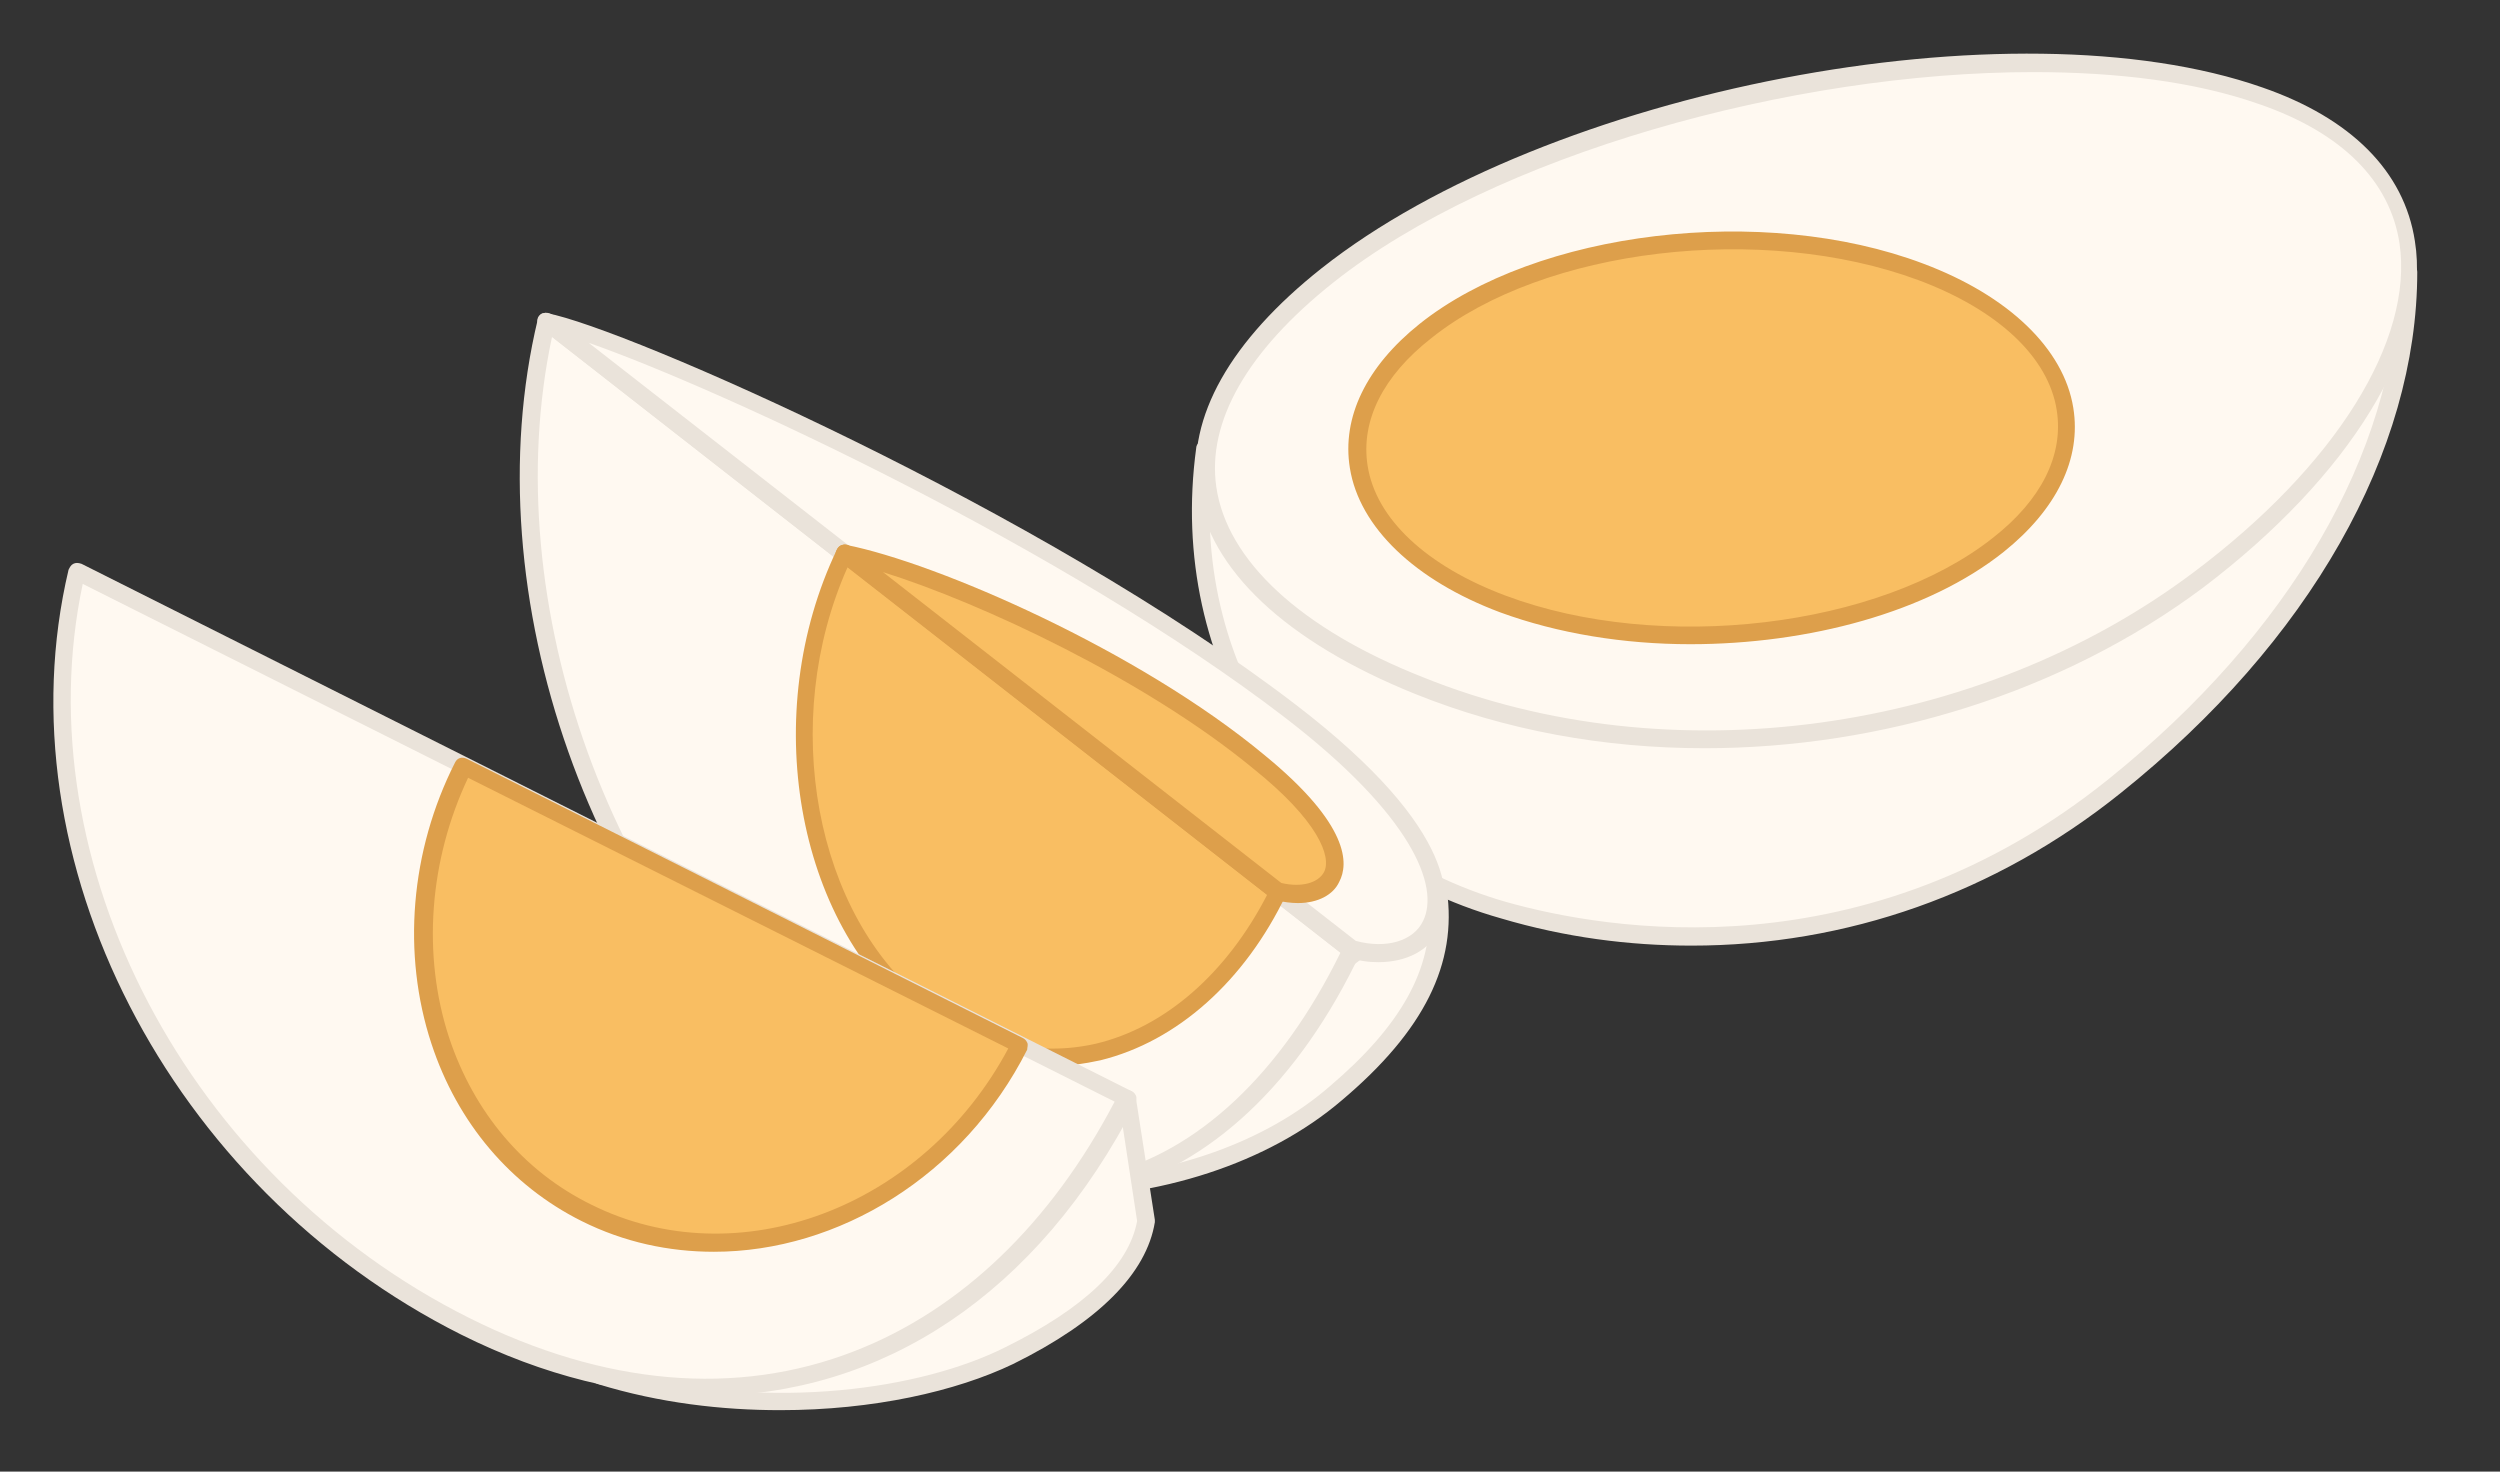 <?xml version="1.0" encoding="UTF-8"?>
<!DOCTYPE svg PUBLIC '-//W3C//DTD SVG 1.0//EN'
          'http://www.w3.org/TR/2001/REC-SVG-20010904/DTD/svg10.dtd'>
<svg height="124.5" preserveAspectRatio="xMidYMid meet" version="1.0" viewBox="-4.5 -4.5 211.5 124.5" width="211.5" xmlns="http://www.w3.org/2000/svg" xmlns:xlink="http://www.w3.org/1999/xlink" zoomAndPan="magnify"
><rect x="-4.5" y="-4.5" width="211.5" height="124.5" fill="#333333" stroke="none"/><g
  ><g
    ><g
      ><g id="change1_7"
        ><path d="M199.2,18.4c0,14.7-8.8,30.6-24.8,43.5c-17.4,14-37,14.7-51.7,10.6c-18-5.1-27.6-22-25.3-39L199.2,18.4z" fill="#FFF9F1"
        /></g
        ><g id="change2_7"
        ><path d="M138.6,75.5c-5.3,0-10.7-0.7-16.1-2.3c-17.7-5-28.3-21.4-25.8-39.8c0-0.3,0.3-0.6,0.6-0.6l101.8-15.1 c0.2,0,0.4,0,0.6,0.2c0.2,0.1,0.3,0.4,0.3,0.6c0,15.2-9.1,31.3-25.1,44.1C164.3,71.1,151.7,75.5,138.6,75.5z M98.1,34.2 c-2.1,17.4,8.1,32.8,24.8,37.6c8.5,2.4,30.4,6.2,51-10.4c15.3-12.3,24.2-27.6,24.5-42.1L98.1,34.2z" fill="#EAE3DA"
        /></g
      ></g
      ><g
      ><g id="change1_6"
        ><path d="M107.8,18.8c-17.6,13.9-11.2,27.1,7.7,34.7c20,8.1,46.5,5.6,65.9-9s25.6-33.8,5.2-41 S126.8,3.7,107.8,18.8z" fill="#FFF9F1"
        /></g
        ><g id="change2_6"
        ><path d="M139.7,58.8c-8.5,0-16.8-1.5-24.5-4.6c-10.9-4.4-17.4-10.5-18.4-17.3c-0.9-6.1,2.8-12.6,10.5-18.7 c19.1-15.1,58.5-22.7,79.6-15.3c7.5,2.6,12,7.1,12.9,13c1.4,8.7-5.5,19.9-17.9,29.3C170,54.1,154.7,58.8,139.7,58.8z M167.5,1.6 c-20.4,0-45.6,7-59.2,17.8c-7.3,5.8-10.7,11.8-9.9,17.3c0.9,6.2,7.1,12,17.5,16.1c20.8,8.4,47,4.8,65.2-8.9 c12-9,18.6-19.6,17.4-27.8c-0.8-5.3-4.9-9.4-11.9-11.8C181.2,2.4,174.6,1.6,167.5,1.6z M107.8,18.8L107.8,18.8L107.8,18.8z" fill="#EAE3DA"
        /></g
      ></g
      ><g
      ><g id="change3_1"
        ><ellipse cx="140.3" cy="32.6" fill="#F9BE62" rx="30" ry="16.7" transform="matrix(.999 -.048 .048 .999 -1.397 6.748)"
        /></g
        ><g id="change4_1"
        ><path d="M138.5,50c-5.6,0-11.2-0.9-16.1-2.7c-7.2-2.7-11.9-7.2-12.7-12.2c-0.7-4.3,1.4-8.6,5.9-12.2l0,0 c9.9-7.9,29.1-10.2,42.6-5.1c7.2,2.7,11.9,7.2,12.7,12.2c0.7,4.3-1.4,8.6-5.9,12.2C158.6,47.3,148.5,50,138.5,50z M116.6,24.1 c-4.1,3.2-6,7-5.4,10.8c0.7,4.5,5,8.5,11.7,11c13.1,4.9,31.6,2.7,41.2-4.9c4.1-3.2,6-7,5.4-10.8c-0.7-4.5-5-8.5-11.7-11 C144.6,14.3,126.1,16.5,116.6,24.1L116.6,24.1z" fill="#DD9F4B"
        /></g
      ></g
    ></g
    ><g
    ><g
      ><g id="change1_5"
        ><path d="M117.1,70.9c1,6.9-3,12.4-8.6,17.2c-5,4.3-13.6,8.1-24.8,8.1L117.1,70.9z" fill="#FFF9F1"
        /></g
        ><g id="change2_5"
        ><path d="M83.7,96.9c-0.3,0-0.6-0.2-0.7-0.5c-0.1-0.3,0-0.6,0.3-0.8l33.4-25.3c0.2-0.2,0.5-0.2,0.7-0.1 c0.2,0.1,0.4,0.3,0.5,0.6c0.9,6.2-1.9,11.9-8.9,17.8C102.8,93.9,93.6,96.9,83.7,96.9z M116.4,72.3L86,95.3 c8.7-0.4,16.6-3.2,22-7.9C114,82.3,116.7,77.5,116.4,72.3z" fill="#EAE3DA"
        /></g
      ></g
      ><g
      ><g id="change1_3"
        ><path d="M109.9,75.8c-9.2,19.3-26,27.5-44.9,12.8s-28.8-42.9-23.3-66L109.9,75.8z" fill="#FFF9F1"
        /></g
        ><g id="change2_3"
        ><path d="M84,96.9c-6.3,0-12.9-2.6-19.4-7.6C45.6,74.5,35.4,45.8,41,22.5c0.1-0.2,0.2-0.5,0.5-0.5 c0.2-0.1,0.5,0,0.7,0.1l68.2,53.1c0.3,0.2,0.4,0.6,0.2,0.9c-5.2,11-12.8,18.1-21.4,20.2C87.5,96.7,85.7,96.9,84,96.9z M42.2,24 c-4.8,22.5,5.1,49.9,23.3,64.1c7.9,6.2,16,8.5,23.3,6.8c8-1.9,15.1-8.6,20.1-18.8L42.2,24z" fill="#EAE3DA"
        /></g
      ></g
      ><g
      ><g id="change1_1"
        ><path d="M109.9,75.8c7.2,2,13.8-5.7-5.2-20.2c-21-16.1-56.2-31.6-63-32.9L109.9,75.8z" fill="#FFF9F1"
        /></g
        ><g id="change2_1"
        ><path d="M112.1,76.9c-0.8,0-1.6-0.1-2.5-0.4c-0.1,0-0.2-0.1-0.3-0.1L41.3,23.3C41,23,40.9,22.7,41,22.4 c0.1-0.3,0.5-0.5,0.8-0.4c6.5,1.2,41.9,16.7,63.3,33.1c14.1,10.8,13.2,16.9,12.1,19.1C116.4,75.9,114.5,76.9,112.1,76.9z M110.2,75.1c2.6,0.7,4.9,0,5.7-1.7c1.4-2.9-0.9-8.9-11.7-17.2C85.7,42,56.7,28.5,45.3,24.5L110.2,75.1z" fill="#EAE3DA"
        /></g
      ></g
      ><g
      ><g id="change3_3"
        ><path d="M103.6,70.9c-6.4,13.5-19.9,18-30,10.1s-13.1-25.2-6.7-38.7L103.6,70.9z" fill="#F9BE62"
        /></g
        ><g id="change4_3"
        ><path d="M84.5,85.7c-4,0-7.9-1.4-11.3-4C62.8,73.6,59.7,55.8,66.3,42c0.1-0.2,0.3-0.4,0.5-0.4 c0.2-0.1,0.5,0,0.6,0.1l36.7,28.6c0.3,0.2,0.4,0.6,0.2,0.9c-3.5,7.3-9.2,12.4-15.7,14C87.2,85.5,85.9,85.7,84.5,85.7z M67.2,43.5 c-5.8,13-2.8,29.5,6.9,37c4.2,3.3,9.2,4.4,14.1,3.3c5.9-1.4,11.1-6,14.5-12.6L67.2,43.5z" fill="#DD9F4B"
        /></g
      ></g
      ><g
      ><g id="change3_4"
        ><path d="M103.6,70.9c5,1.2,8.3-2.8-1.6-11c-10.4-8.6-27.4-16.1-35.1-17.6L103.6,70.9z" fill="#F9BE62"
        /></g
        ><g id="change4_4"
        ><path d="M105.3,71.9c-0.6,0-1.2-0.1-1.8-0.2c-0.1,0-0.2-0.1-0.3-0.1L66.5,42.9c-0.3-0.2-0.4-0.6-0.2-0.9 c0.1-0.3,0.5-0.5,0.8-0.4c7.6,1.5,24.7,8.9,35.4,17.8c7.2,5.9,7.1,9.2,6.3,10.7C108.3,71.2,107,71.9,105.3,71.9z M103.9,70.2 c1.7,0.4,3.1,0,3.6-0.9c0.7-1.3-0.5-4.4-6-8.8c-9.1-7.5-23-14-31.3-16.6L103.9,70.2z" fill="#DD9F4B"
        /></g
      ></g
    ></g
    ><g
    ><g
      ><g id="change1_4"
        ><path d="M46.3,111.9c13.1,3.9,26.6,2.1,34.5-1.8c6-3,10.9-6.7,11.6-11.4l-1.6-10.3L46.3,111.9z" fill="#FFF9F1"
        /></g
        ><g id="change2_4"
        ><path d="M61.5,114.8c-4.9,0-10.2-0.6-15.4-2.2c-0.3-0.1-0.5-0.3-0.5-0.6c0-0.3,0.1-0.6,0.4-0.7l44.5-23.5 c0.2-0.1,0.5-0.1,0.7,0c0.2,0.1,0.4,0.3,0.4,0.6l1.6,10.3c0,0.1,0,0.2,0,0.2c-0.7,4.3-4.7,8.4-12,12 C76.4,113.2,69.4,114.8,61.5,114.8z M48.4,111.7c12.6,3.2,25.1,1.3,32.1-2.2c6.7-3.3,10.5-6.9,11.2-10.7l-1.4-9.2L48.4,111.7z" fill="#EAE3DA"
        /></g
      ></g
      ><g
      ><g id="change1_2"
        ><path d="M90.8,88.4c-10.6,20.9-31.4,31.6-55.9,19.3S-3.7,68.1,2,43.8L90.8,88.4z" fill="#FFF9F1"
        /></g
        ><g id="change2_2"
        ><path d="M55.1,113.6c-6.6,0-13.6-1.7-20.6-5.2C9.8,96-4.5,68.2,1.3,43.7c0.1-0.2,0.2-0.4,0.4-0.5 c0.2-0.1,0.4-0.1,0.7,0l88.8,44.6c0.2,0.1,0.3,0.2,0.4,0.4c0.1,0.2,0,0.4,0,0.6C83.3,105,70.1,113.6,55.1,113.6z M2.5,44.9 c-5,23.6,8.9,50.2,32.7,62.1c11.4,5.7,22.6,6.7,32.6,2.8c9-3.5,16.6-10.8,22-21.1L2.5,44.9z" fill="#EAE3DA"
        /></g
      ></g
      ><g
      ><g id="change3_2"
        ><path d="M81.8,83.9c-7.3,14.4-23.7,20.7-36.6,14.2c-13-6.5-17.6-23.4-10.3-37.8L81.8,83.9z" fill="#F9BE62"
        /></g
        ><g id="change4_2"
        ><path d="M55.9,101.4c-3.8,0-7.6-0.8-11.2-2.6c-6-3-10.5-8.3-12.7-15c-2.5-7.6-1.8-16.3,2-23.8 c0.2-0.4,0.6-0.5,1-0.3l47,23.6c0.2,0.1,0.3,0.2,0.4,0.4c0.1,0.2,0,0.4,0,0.6C77,95,66.4,101.4,55.9,101.4z M35.1,61.3 c-3.3,7-3.9,15-1.6,22c2.1,6.3,6.3,11.3,12,14.1c12.4,6.2,28.1,0.3,35.3-13.2L35.1,61.3z" fill="#DD9F4B"
        /></g
      ></g
    ></g
  ></g
></svg
>
